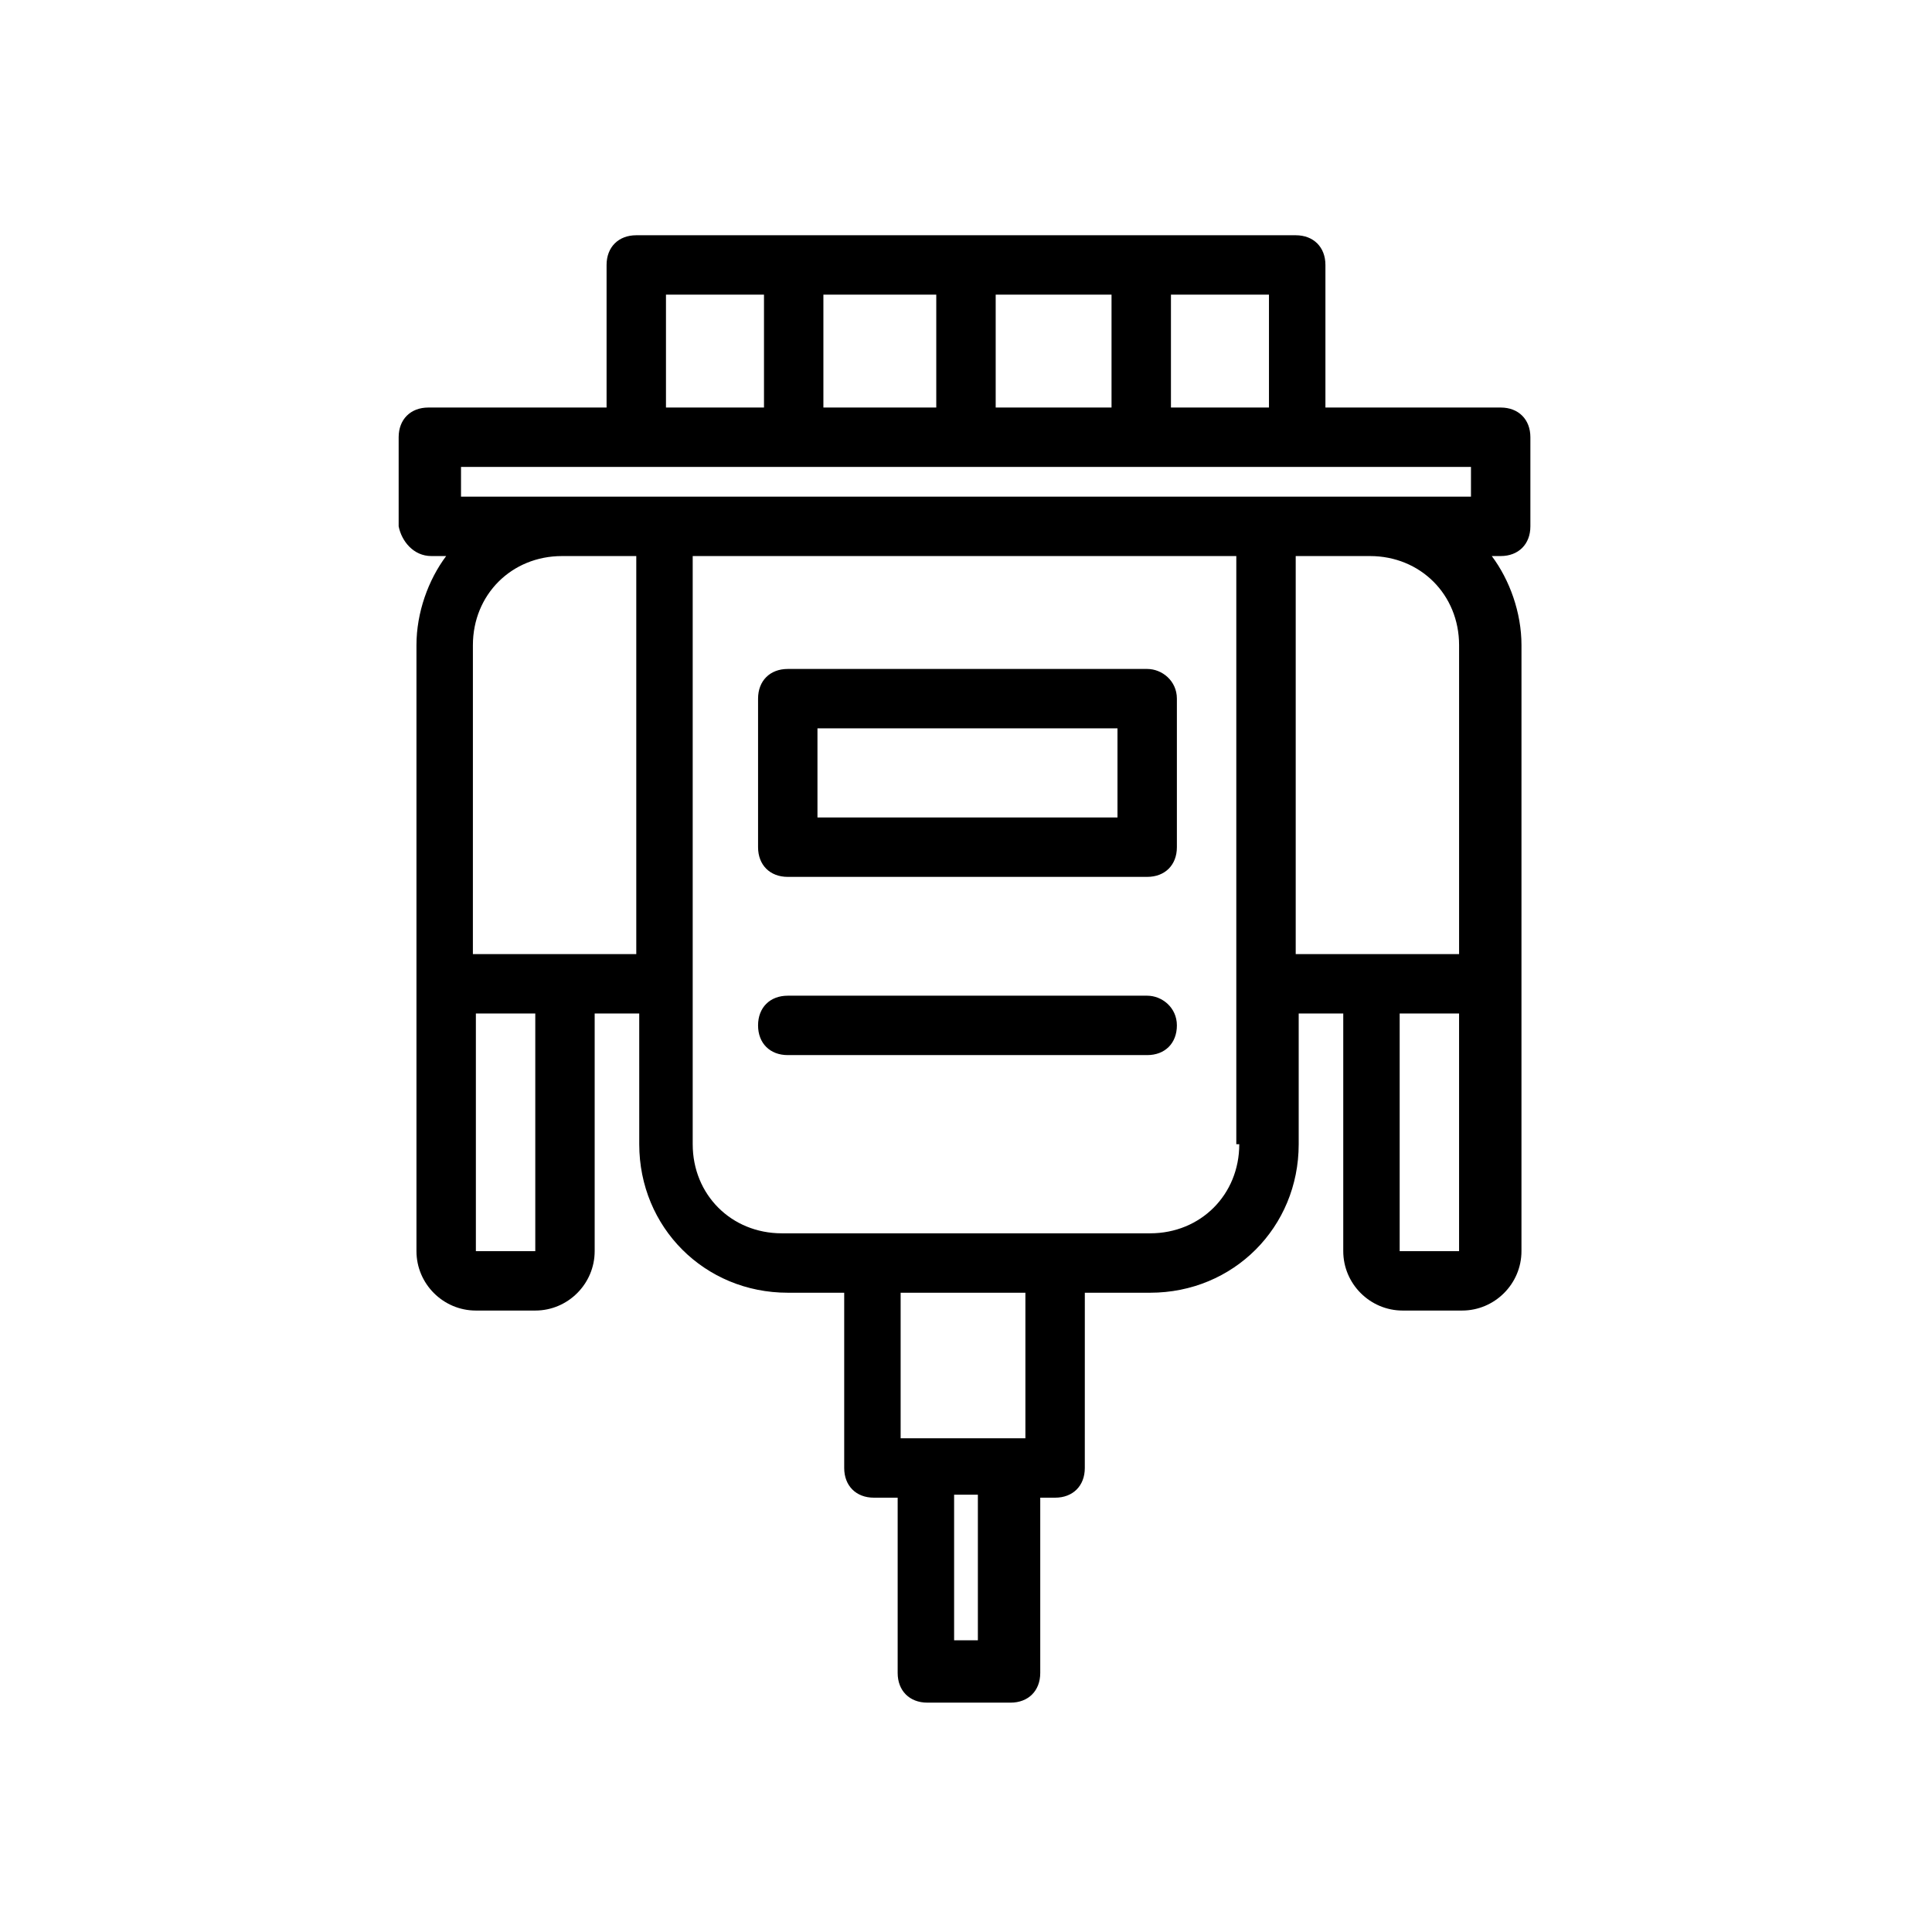 <?xml version="1.0" encoding="UTF-8"?>
<!-- Uploaded to: SVG Repo, www.svgrepo.com, Generator: SVG Repo Mixer Tools -->
<svg fill="#000000" width="800px" height="800px" version="1.1" viewBox="144 144 512 512" xmlns="http://www.w3.org/2000/svg">
 <g>
  <path d="m258.3 291.36h3.938c-4.723 6.297-7.871 14.957-7.871 23.617v160.59c0 8.66 7.086 15.742 15.742 15.742h15.742c8.66 0 15.742-7.086 15.742-15.742v-62.977h11.809l0.004 34.637c0 22.043 17.32 39.359 39.359 39.359h14.957v46.445c0 4.723 3.148 7.871 7.871 7.871h6.297v46.445c0 4.723 3.148 7.871 7.871 7.871h22.043c4.723 0 7.871-3.148 7.871-7.871v-46.445h3.938c4.723 0 7.871-3.148 7.871-7.871l0.004-46.445h17.32c22.043 0 39.359-17.32 39.359-39.359v-34.637h11.809v62.977c0 8.66 7.086 15.742 15.742 15.742h15.742c8.66 0 15.742-7.086 15.742-15.742v-70.848l0.004-89.742c0-8.66-3.148-17.32-7.871-23.617h2.359c4.723 0 7.871-3.148 7.871-7.871v-23.617c0-4.723-3.148-7.871-7.871-7.871h-46.445v-37.785c0-4.723-3.148-7.871-7.871-7.871h-174.76c-4.723 0-7.871 3.148-7.871 7.871v37.785h-47.23c-4.723 0-7.871 3.148-7.871 7.871v23.617c0.785 3.938 3.934 7.871 8.656 7.871zm27.555 184.21h-15.742v-62.977h15.742zm7.082-78.719h-23.617l0.004-81.871c0-13.383 10.234-23.617 23.617-23.617h19.68v105.48zm110.21 181.84h-6.297v-38.574h6.297zm12.594-53.531h-33.062v-38.574h33.062zm56.68-77.934c0 13.383-10.234 23.617-23.617 23.617h-97.613c-13.383 0-23.617-10.234-23.617-23.617v-155.87h144.06v155.87zm42.508 28.34v-62.977h15.742v62.977zm15.746-160.59v81.867h-43.297v-105.48h19.68c13.383 0 23.617 10.234 23.617 23.617zm-50.383-62.977h-25.977v-29.914h25.977zm-72.422 0v-29.914h30.699v29.914zm-45.66 0v-29.914h29.914v29.914zm-41.719-29.914h25.977v29.914h-25.977zm-54.316 45.66h267.65v7.871h-267.65z"/>
  <path d="m448.02 321.28h-95.254c-4.723 0-7.871 3.148-7.871 7.871v39.359c0 4.723 3.148 7.871 7.871 7.871h95.25c4.723 0 7.871-3.148 7.871-7.871v-39.359c0.004-4.723-3.934-7.871-7.867-7.871zm-7.875 39.359h-79.508v-23.617h79.508z"/>
  <path d="m448.02 407.87h-95.254c-4.723 0-7.871 3.148-7.871 7.871 0 4.723 3.148 7.871 7.871 7.871h95.25c4.723 0 7.871-3.148 7.871-7.871 0.004-4.723-3.934-7.871-7.867-7.871z"/>
 </g>
</svg>